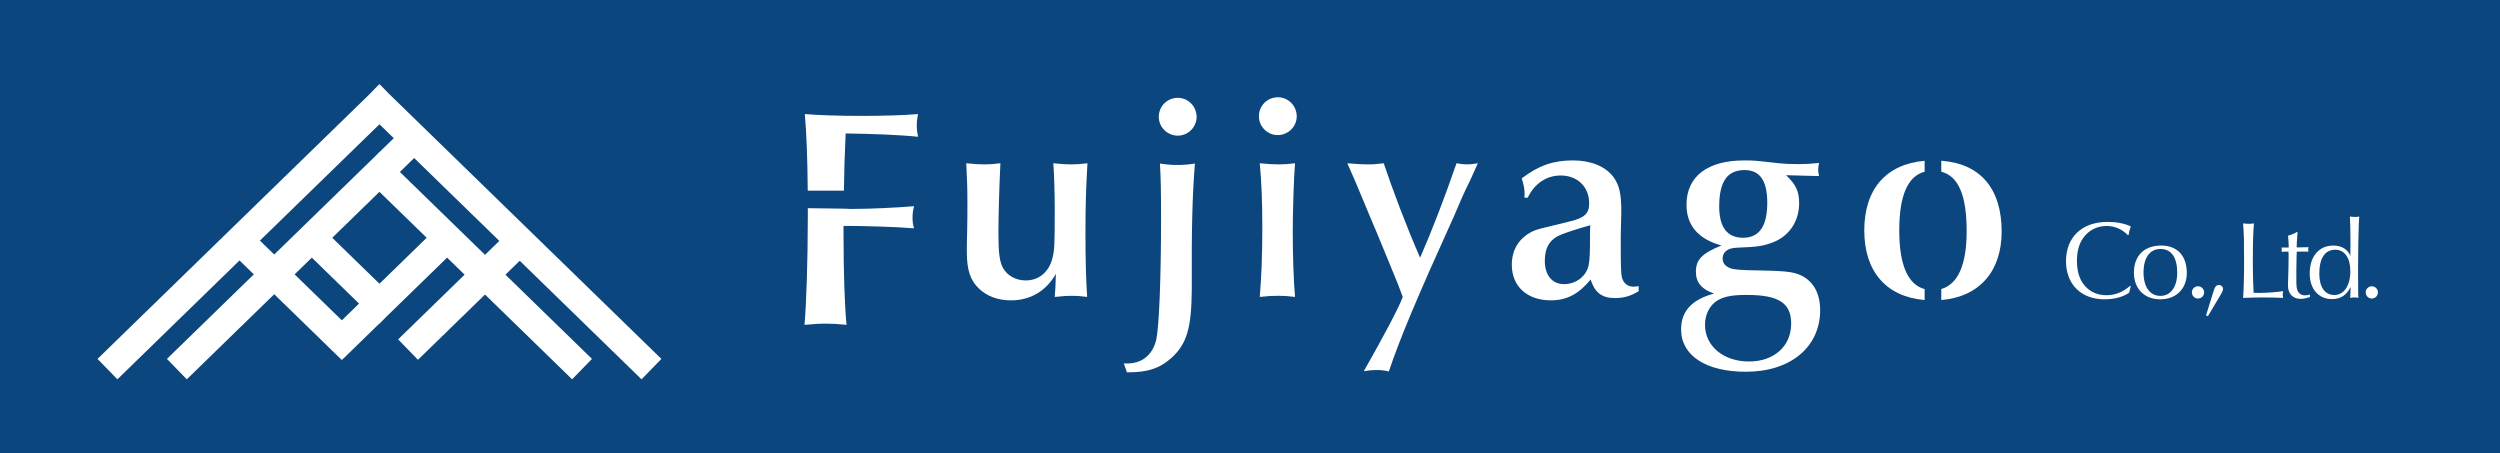 <?xml version="1.0" encoding="UTF-8"?> <svg xmlns="http://www.w3.org/2000/svg" xmlns:xlink="http://www.w3.org/1999/xlink" version="1.1" id="レイヤー_1" x="0px" y="0px" viewBox="0 0 317.106 57.476" style="enable-background:new 0 0 317.106 57.476;" xml:space="preserve"> <style type="text/css"> .st0{fill:#0C467E;} .st1{fill:#FFFFFF;} </style> <g id="白縦ロゴマーク_00000095324110544053509960000017020957976066483885_"> <rect id="青背景_00000024685773220305505000000018395565832993516209_" class="st0" width="317.106" height="57.476"></rect> <path id="白シンボルマーク_00000111913756979609119360000003417123250378146219_" class="st1" d="M81.374,48.113 l2.519-2.588l-34.58-33.652l-1.15-1.181l-0.032,0.031l-0.034-0.033l-1.229,1.263L12.37,45.525l2.519,2.588L30.38,33.037 l1.814,1.765L21.175,45.525l2.519,2.588l11.089-10.792l8.556,8.327l0.034-0.035l0.023,0.023l4.736-4.609l0.021,0.021l0.766-0.787 l7.791-7.582l2.222,2.162l-8.434,8.207l2.519,2.588l8.504-8.276l11.048,10.752l2.519-2.588L64.11,34.842l1.814-1.765L81.374,48.113 z M32.969,30.518l15.163-14.756l1.814,1.765l-1.814,1.765l-0.012-0.012l-0.445,0.457L34.782,32.283L32.969,30.518z M43.361,40.631 l-5.99-5.829l2.181-2.123l5.99,5.829L43.361,40.631z M48.131,35.989l-5.99-5.829l5.99-5.829l5.99,5.829L48.131,35.989z M61.521,32.322L50.72,21.811l1.814-1.765l10.801,10.511L61.521,32.322z"></path> <g id="白ロゴタイプ_00000093169433865614440040000012421339122198628225_"> <g id="Co._x2C_Ltd._00000144309915075656400700000006717373046248719007_"> <g id="Co._x2C_Ltd._00000080177665285421435350000012209563451083087516_"> <path id="C_00000083049502580019637290000010296685537010294203_" class="st1" d="M270.264,36.299l-0.028,0.126l-0.07,0.294 l-0.07,0.294l-0.028,0.112c-0.812,0.56-1.877,0.84-3.137,0.84c-2.955,0-4.874-1.905-4.874-4.831 c0-3.067,2.031-4.986,5.266-4.986c1.148,0,2.171,0.196,2.955,0.574c-0.126,0.308-0.224,0.687-0.28,1.064l-0.098,0.042 c-0.714-0.756-1.653-1.163-2.703-1.163c-1.134,0-2.129,0.476-2.815,1.331c-0.63,0.77-0.938,1.779-0.938,3.095 c0,1.344,0.322,2.381,0.994,3.151c0.672,0.784,1.625,1.204,2.731,1.204c1.12,0,2.087-0.378,3.025-1.19L270.264,36.299z"></path> <path id="o_00000181808254064101127420000017802633748641785503_" class="st1" d="M277.379,34.632 c0,1.988-1.344,3.333-3.361,3.333c-2.031,0-3.347-1.331-3.347-3.403c0-2.115,1.316-3.418,3.445-3.418 C276.175,31.145,277.379,32.434,277.379,34.632z M271.89,34.548c0,1.862,0.812,2.983,2.143,2.983 c1.302,0,2.129-1.134,2.129-2.927c0-1.961-0.742-3.025-2.129-3.025C272.688,31.579,271.89,32.699,271.89,34.548z"></path> <path id="_x2E__00000023253873620731267980000004059083976103248782_" class="st1" d="M279.578,37.083 c0,0.448-0.35,0.784-0.798,0.784c-0.42,0-0.756-0.364-0.756-0.798c0-0.406,0.35-0.756,0.784-0.756 C279.228,36.313,279.578,36.663,279.578,37.083z"></path> <path id="_x2C__00000006673431420521088140000006022461066545789357_" class="st1" d="M279.817,40.01l1.008-3.235 c0.126-0.42,0.336-0.63,0.616-0.63c0.294,0,0.532,0.224,0.532,0.49c0,0.154-0.084,0.393-0.21,0.602l-1.709,2.871L279.817,40.01z "></path> <path id="L_00000052080175280918090370000014121496818429881498_" class="st1" d="M285.279,28.386 c0.266,0,0.392-0.014,0.616-0.056c-0.112,1.47-0.14,2.493-0.14,5.266c0,0.91,0.042,2.647,0.098,3.544 c0.28,0.014,0.42,0.014,0.616,0.014c1.036,0,2.339-0.098,3.137-0.224c-0.042,0.182-0.056,0.294-0.056,0.462 c0,0.154,0.014,0.238,0.056,0.392c-0.434-0.028-2.045-0.056-2.675-0.056c-0.42,0-1.918,0.028-2.409,0.056 c0.07-0.826,0.126-2.661,0.126-4.706c0-2.563-0.014-3.193-0.126-4.748C284.802,28.372,284.97,28.386,285.279,28.386z"></path> <path id="t_00000103226748978269370710000017062762303986848928_" class="st1" d="M291.427,29.464l-0.014,0.169l-0.056,0.812 c-0.028,0.266-0.028,0.518-0.042,0.938l1.513-0.028c-0.042,0.154-0.056,0.224-0.056,0.294c0,0.07,0.014,0.14,0.056,0.266h-0.168 h-0.56h-0.644h-0.126c-0.028,0.42-0.028,0.434-0.056,2.311v1.232c0,0.882,0.028,1.148,0.182,1.47 c0.168,0.336,0.49,0.532,0.924,0.532c0.21,0,0.364-0.028,0.616-0.098v0.322c-0.56,0.168-0.826,0.224-1.19,0.224 c-0.98,0-1.597-0.658-1.597-1.694c0-0.126,0.014-0.504,0.028-0.882c0.028-0.532,0.056-2.129,0.056-2.927 c0-0.28,0-0.322-0.014-0.49c-0.504,0-0.742,0.014-0.896,0.028c0.028-0.112,0.042-0.168,0.042-0.266 c0-0.098-0.014-0.168-0.042-0.28h0.924v-0.182c0-0.21-0.042-0.855-0.084-1.331c0.378-0.084,0.798-0.266,1.162-0.476 L291.427,29.464z"></path> <path id="d_00000079486048173158243760000017858599046889296046_" class="st1" d="M298.136,30.473 c0-1.302-0.028-2.226-0.07-3.011c0.336,0.042,0.476,0.056,0.644,0.056c0.182,0,0.322-0.014,0.546-0.056 c-0.056,0.602-0.056,0.63-0.126,3.487l-0.014,1.652l-0.014,1.709c0.014,1.387,0.014,2.241,0.014,2.549 c0,0.505,0,0.532,0.028,0.925c-0.196-0.042-0.294-0.056-0.49-0.056c-0.182,0-0.322,0.014-0.546,0.056l0.014-0.35l0.028-0.687 v-0.336c-0.504,1.037-1.275,1.527-2.367,1.527c-1.695,0-2.815-1.288-2.815-3.235c0-2.171,1.163-3.557,2.997-3.557 c1.05,0,1.806,0.463,2.171,1.331c-0.014-0.112-0.014-0.252-0.014-0.266c0-0.21,0-0.519,0.014-1.232V30.473z M294.186,34.702 c0,1.708,0.7,2.717,1.905,2.717c1.232,0,2.031-1.19,2.031-3.039c0-1.667-0.728-2.703-1.905-2.703 C294.901,31.677,294.186,32.742,294.186,34.702z"></path> <path id="_x2E__00000077297945518309612600000012150041850397756859_" class="st1" d="M301.623,37.083 c0,0.448-0.35,0.784-0.798,0.784c-0.42,0-0.756-0.364-0.756-0.798c0-0.406,0.35-0.756,0.784-0.756 C301.273,36.313,301.623,36.663,301.623,37.083z"></path> </g> </g> <g id="Fujiyago_00000141414679359509695390000016330097475835779485_"> <g id="o_00000099661056243918481630000004992013324493526701_"> <path id="_x29__00000176028325939829076810000011913921469244402598_" class="st1" d="M246.237,20.387v1.392 c2.185,0.566,3.22,3.013,3.22,7.555c0,4.239-1.105,6.725-3.22,7.324v1.399c4.79-0.398,7.657-3.598,7.657-8.687 C253.893,23.918,251.192,20.755,246.237,20.387z"></path> <path id="_x28__00000031208431728689636280000012884459553655676569_" class="st1" d="M244.125,36.669 c-2.13-0.577-3.219-3.057-3.219-7.444c0-4.394,1.066-6.876,3.22-7.447v-1.381c-4.871,0.411-7.657,3.586-7.657,8.828 c0,5.219,2.797,8.425,7.657,8.83V36.669z"></path> </g> <path id="g_00000181075192090735784950000013217281566837026476_" class="st1" d="M226.547,22.222 c1.263,1.191,1.66,2.056,1.66,3.572c0,2.273-1.263,4.149-3.319,4.942c-1.263,0.469-1.84,0.577-4.618,0.686 c-1.118,0.036-1.768,0.541-1.768,1.371c0,0.577,0.325,0.974,0.974,1.227c0.505,0.18,1.299,0.253,3.968,0.289 c3.536,0.072,4.365,0.216,5.448,0.866c1.299,0.83,1.984,2.273,1.984,4.149c0,4.69-3.752,7.829-9.416,7.829 c-5.087,0-8.225-2.056-8.225-5.375c0-2.309,1.371-3.788,4.185-4.546c-1.551-0.505-2.309-1.407-2.309-2.742 c0-1.551,0.758-2.345,3.247-3.355c-2.922-0.794-4.437-2.525-4.437-5.159c0-3.608,2.67-5.628,7.324-5.628 c1.227,0,1.227,0,4.401,0.361c0.722,0.072,1.515,0.108,2.453,0.108c0.902,0,1.551-0.036,2.634-0.144 c-0.072,0.361-0.108,0.577-0.108,0.83c0,0.289,0.036,0.469,0.108,0.83L226.547,22.222z M217.925,38.06 c-1.01,0.577-1.66,1.768-1.66,3.139c0,2.706,2.345,4.654,5.592,4.654c3.175,0,5.339-1.948,5.339-4.798 c0-2.634-1.587-3.644-5.628-3.644C219.765,37.41,218.79,37.591,217.925,38.06z M218.069,26.19c0,2.634,1.01,3.968,3.03,3.968 c2.056,0,3.067-1.479,3.067-4.437c0-2.814-0.938-4.149-2.886-4.149C219.079,21.573,218.069,23.052,218.069,26.19z"></path> <path id="a_00000065781702657323025980000015954978132365327034_" class="st1" d="M193.349,25.072 c0.036-0.18,0.036-0.361,0.036-0.469c0-0.577-0.072-1.01-0.361-1.984c2.129-1.623,4.005-2.273,6.494-2.273 c2.273,0,4.113,0.758,5.123,2.093c0.758,1.046,1.01,2.092,1.01,4.437c0,0.216,0,0.216-0.072,2.994v1.227 c0,2.706,0.036,3.572,0.144,4.077c0.18,0.721,0.722,1.191,1.479,1.191c0.18,0,0.325-0.036,0.649-0.072v0.649 c-1.01,0.613-1.912,0.866-2.994,0.866c-1.66,0-2.561-0.685-3.102-2.345c-1.515,1.84-3.03,2.634-5.051,2.634 c-2.994,0-4.942-1.768-4.942-4.51c0-1.948,0.938-3.427,2.67-4.257c0.577-0.253,0.577-0.253,4.762-1.263 c1.768-0.433,2.381-0.974,2.381-2.273c0-2.092-1.479-3.535-3.608-3.535c-1.804,0-3.319,1.01-4.185,2.814H193.349z M198.003,29.762c-1.407,0.577-2.056,1.623-2.056,3.319c0,1.84,0.938,2.958,2.453,2.958s2.814-1.01,3.103-2.381 c0.144-0.722,0.18-1.515,0.18-3.86c0-0.577,0-0.758,0.036-1.227C199.987,29.041,198.761,29.473,198.003,29.762z"></path> <path id="y_00000131362338184883131620000017848149293373481914_" class="st1" d="M184.749,20.707 c0.613,0.108,0.938,0.144,1.335,0.144c0.397,0,0.722-0.036,1.371-0.144c-0.325,0.721-0.721,1.587-1.01,2.237 c-0.794,1.587-1.154,2.453-1.984,4.401c-4.69,10.354-6.855,15.477-8.298,19.77c-0.649-0.144-0.974-0.18-1.551-0.18 c-0.541,0-0.938,0.036-1.623,0.144c2.489-4.365,4.51-8.189,4.942-9.416c-0.433-1.191-0.721-1.912-1.66-4.185 c-0.541-1.299-1.082-2.598-1.623-3.932c-0.577-1.335-1.118-2.67-1.696-4.041c-0.938-2.273-1.299-3.102-2.056-4.798 c1.227,0.108,1.84,0.144,2.561,0.144c0.794,0,1.227-0.036,2.056-0.144c1.046,3.139,2.958,8.225,4.618,11.977 C181.646,29.221,183.161,25.289,184.749,20.707z"></path> <path id="i_00000150089651421013501150000007871934532001373372_" class="st1" d="M164.481,14.754 c0,1.299-1.082,2.381-2.417,2.381c-1.299,0-2.381-1.082-2.381-2.381c0-1.371,1.082-2.417,2.417-2.417 C163.398,12.337,164.481,13.419,164.481,14.754z M162.208,20.851c0.685,0,1.191-0.036,2.056-0.144 c-0.144,1.66-0.289,6.097-0.289,8.622c0,2.886,0.108,6.422,0.289,8.334c-0.902-0.108-1.371-0.144-2.128-0.144 c-0.794,0-1.335,0.036-2.345,0.144c0.216-2.597,0.325-5.375,0.325-8.803c0-3.463-0.108-5.808-0.325-8.153 C160.909,20.815,161.486,20.851,162.208,20.851z"></path> <path id="j_00000105424589566480209980000013498662225102349207_" class="st1" d="M142.546,46.105h0.433 c1.876,0,3.211-1.082,3.68-2.994c0.361-1.659,0.613-7.648,0.613-15.585c0-3.247-0.036-5.087-0.144-6.782 c0.974,0.144,1.479,0.18,2.237,0.18c0.758,0,1.263-0.036,2.201-0.18c-0.325,4.041-0.433,8.153-0.397,15.982 c-0.036,4.834-0.613,6.855-2.525,8.622c-1.551,1.407-3.175,1.912-5.7,1.876L142.546,46.105z M151.782,14.826 c0,1.299-1.082,2.381-2.381,2.381c-1.335,0-2.417-1.082-2.417-2.381c0-1.371,1.082-2.417,2.417-2.417 C150.7,12.409,151.782,13.492,151.782,14.826z"></path> <path id="u_00000109742463077234411830000017647285826285388203_" class="st1" d="M124.876,20.851 c0.721,0,1.154-0.036,2.02-0.144c-0.144,2.814-0.253,6.782-0.253,8.803c0,2.598,0.144,3.68,0.577,4.474 c0.541,0.974,1.623,1.587,2.886,1.587c1.623,0,2.886-1.01,3.355-2.706c0.289-1.118,0.325-1.479,0.325-6.241 c0-1.876-0.072-4.618-0.18-5.916c1.082,0.108,1.587,0.144,2.273,0.144c0.649,0,1.118-0.036,2.056-0.144 c-0.18,3.102-0.253,5.267-0.253,8.767c0,3.608,0.072,6.061,0.216,8.189c-0.83-0.108-1.263-0.144-1.948-0.144 c-0.577,0-1.118,0.036-2.165,0.144c0.072-0.938,0.108-1.263,0.144-2.922c-1.263,2.201-3.247,3.355-5.7,3.355 c-1.623,0-2.994-0.505-4.005-1.443c-1.154-1.082-1.587-2.381-1.587-4.726c0-0.505,0-1.479,0.036-2.417 c0.036-1.551,0.036-2.453,0.036-3.68c0-1.948-0.036-3.03-0.144-5.123C123.613,20.815,124.154,20.851,124.876,20.851z"></path> <g id="F_00000002343269461654462670000011296975024656156331_"> <path id="_x300C__00000119807718564144801750000004753111174600104895_" class="st1" d="M108.109,26.501 c-0.145,0-0.566,0-1.001-0.033l-4.644-0.063c0.001,0.323,0.002,0.65,0.002,0.979c0,5.605-0.192,11.403-0.422,13.822 c1.267-0.115,1.881-0.154,2.764-0.154c0.845,0,1.421,0.038,2.572,0.154c-0.23-2.188-0.384-6.642-0.384-11.441v-1.113 c2.611,0,6.642,0.115,8.946,0.307c-0.154-0.538-0.192-0.845-0.192-1.344c0-0.538,0.038-0.845,0.192-1.459 C113.676,26.348,110.298,26.501,108.109,26.501z"></path> <path id="_x300C__00000160895227985891957510000006161953322569594766_" class="st1" d="M116.441,14.47 c-1.728,0.154-4.569,0.23-7.026,0.23c-3.071,0-5.375-0.077-7.333-0.23c0.225,2.406,0.342,5.779,0.374,9.713h4.587 c0.024-2.166,0.098-4.673,0.222-7.255c3.34,0.038,7.141,0.192,9.176,0.422c-0.115-0.653-0.154-0.96-0.154-1.421 C116.287,15.429,116.325,15.084,116.441,14.47z"></path> </g> </g> </g> </g> </svg> 